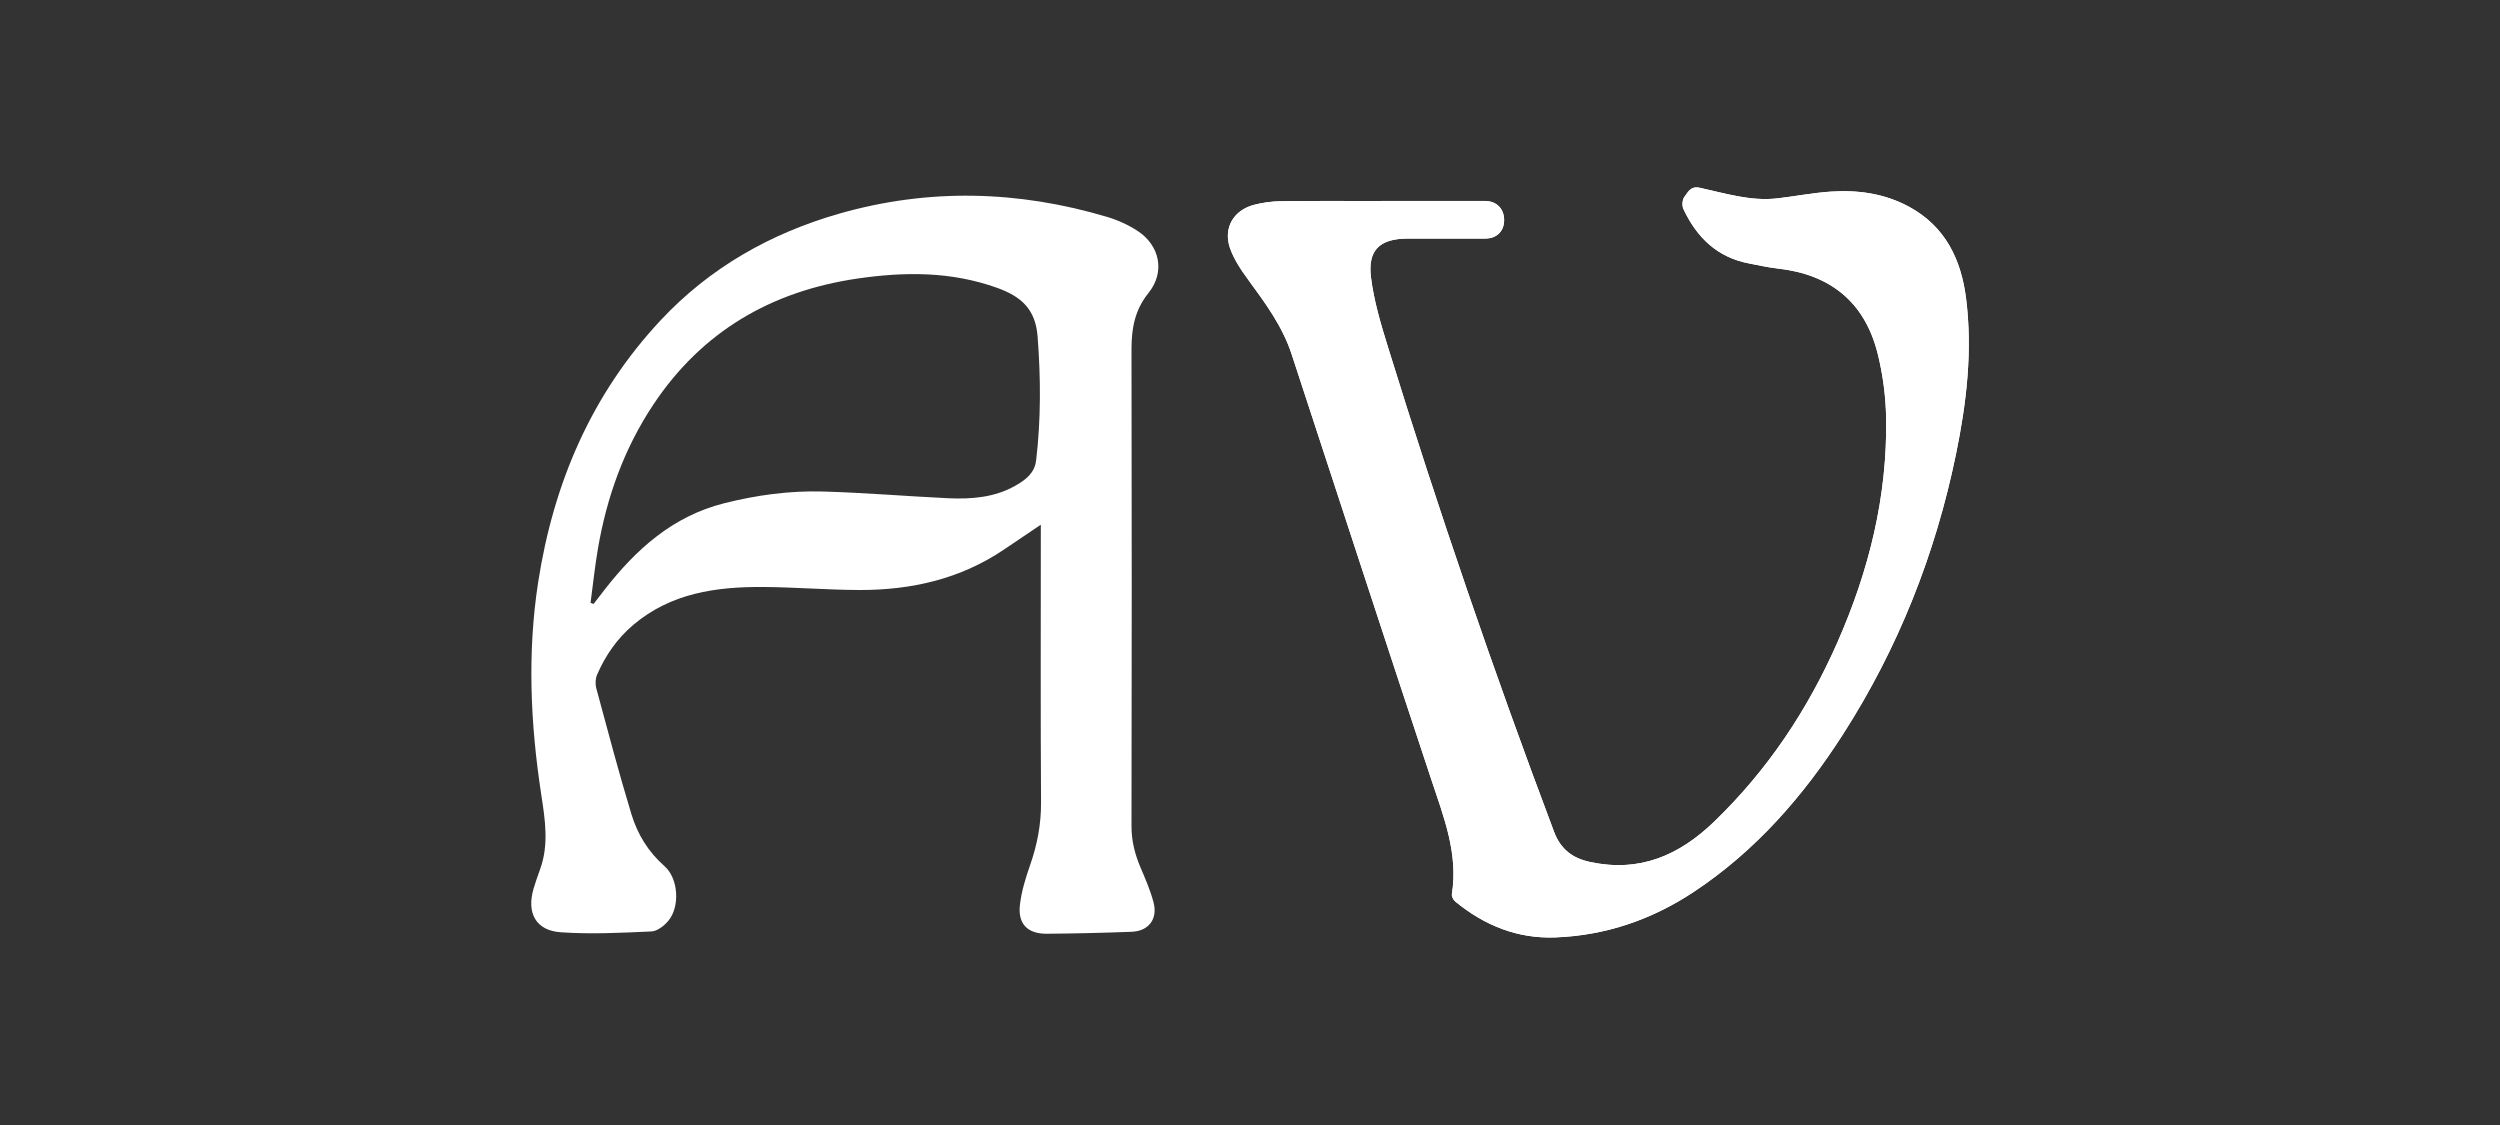 <svg width="160" height="72" viewBox="0 0 160 72" fill="none" xmlns="http://www.w3.org/2000/svg">
<rect x="0" y="0" width="160" height="72" fill="#333333" stroke="none"/>
<g clip-path="url(#clip0_48_2389)">
<path d="M88.389 12.865C90.607 12.865 92.821 12.865 95.038 12.865C95.78 12.865 96.268 13.363 96.265 14.095C96.263 14.799 95.79 15.266 95.061 15.269C93.399 15.271 91.738 15.264 90.076 15.271C88.31 15.279 87.525 15.999 87.743 17.757C87.928 19.251 88.369 20.723 88.816 22.168C92.049 32.633 95.598 42.988 99.46 53.236C99.883 54.361 100.643 54.931 101.78 55.173C104.934 55.846 107.461 54.758 109.717 52.579C113.135 49.278 115.701 45.42 117.611 41.079C119.617 36.517 120.798 31.769 120.713 26.761C120.69 25.381 120.508 23.973 120.172 22.634C119.343 19.326 117.128 17.559 113.774 17.188C113.163 17.12 112.558 16.981 111.952 16.865C109.915 16.483 108.593 15.204 107.741 13.383C107.641 13.172 107.664 12.777 107.803 12.602C108.034 12.308 108.185 11.888 108.793 12.022C110.43 12.378 112.055 12.896 113.766 12.697C114.885 12.566 115.999 12.349 117.123 12.269C118.889 12.143 120.616 12.38 122.196 13.244C124.501 14.5 125.517 16.61 125.83 19.109C126.251 22.467 125.858 25.788 125.183 29.071C123.862 35.485 121.485 41.487 117.952 46.998C115.411 50.957 112.365 54.454 108.419 57.071C105.732 58.853 102.783 59.87 99.552 59.996C97.115 60.089 95.008 59.23 93.145 57.706C93.019 57.603 92.898 57.376 92.921 57.229C93.335 54.634 92.403 52.306 91.613 49.92C88.6 40.847 85.646 31.754 82.664 22.67C82.082 20.893 80.991 19.413 79.903 17.928C79.431 17.283 78.956 16.587 78.707 15.839C78.289 14.578 78.961 13.461 80.237 13.118C80.806 12.966 81.409 12.888 82 12.881C84.13 12.852 86.262 12.87 88.392 12.87L88.389 12.865Z" fill="white"/>
<path d="M107.801 12.597C108.032 12.306 108.184 11.886 108.792 12.017C110.427 12.373 112.054 12.894 113.765 12.693C114.887 12.561 115.998 12.345 117.122 12.265C118.89 12.138 120.614 12.378 122.195 13.239C124.499 14.498 125.516 16.605 125.829 19.104C126.252 22.462 125.857 25.786 125.182 29.067C123.861 35.48 121.487 41.482 117.951 46.993C115.41 50.954 112.364 54.449 108.417 57.067C105.731 58.849 102.782 59.867 99.551 59.991C97.113 60.087 95.006 59.228 93.143 57.701C93.018 57.598 92.897 57.371 92.92 57.224C93.333 54.629 92.404 52.298 91.611 49.915C88.596 40.842 85.645 31.748 82.663 22.665C82.081 20.889 80.99 19.408 79.902 17.923C79.43 17.278 78.955 16.582 78.706 15.834C78.288 14.573 78.958 13.456 80.236 13.113C80.805 12.961 81.408 12.883 81.999 12.876C84.129 12.85 86.261 12.865 88.391 12.865L88.388 12.86C90.606 12.86 92.82 12.858 95.037 12.86C95.779 12.863 96.266 13.358 96.264 14.09C96.261 14.794 95.789 15.264 95.061 15.264C93.398 15.267 91.737 15.259 90.074 15.266C88.311 15.274 87.523 15.996 87.742 17.753C87.929 19.246 88.368 20.718 88.814 22.163C92.05 32.628 95.597 42.983 99.459 53.232C99.882 54.356 100.642 54.926 101.779 55.168C104.932 55.841 107.458 54.756 109.716 52.574C113.134 49.273 115.703 45.415 117.609 41.074C119.613 36.512 120.797 31.764 120.712 26.756C120.689 25.376 120.504 23.968 120.17 22.629C119.344 19.318 117.127 17.554 113.773 17.183C113.162 17.113 112.557 16.974 111.951 16.86C109.913 16.478 108.594 15.199 107.74 13.379C107.64 13.167 107.665 12.773 107.801 12.597Z" fill="white"/>
<path fill-rule="evenodd" clip-rule="evenodd" d="M53.732 13.667C59.452 12.035 65.175 12.19 70.856 13.882C71.541 14.085 72.221 14.395 72.817 14.787C74.238 15.723 74.575 17.42 73.507 18.745C72.632 19.831 72.416 21 72.416 22.325C72.437 32.51 72.434 42.691 72.416 52.876C72.414 53.825 72.637 54.686 73.002 55.542C73.312 56.267 73.63 56.999 73.828 57.76C74.105 58.823 73.51 59.594 72.416 59.635C70.607 59.702 68.798 59.746 66.989 59.759C65.765 59.767 65.134 59.13 65.275 57.913C65.372 57.051 65.637 56.197 65.924 55.375C66.381 54.07 66.635 52.754 66.627 51.356C66.591 45.74 66.612 40.123 66.612 34.505V33.582C65.744 34.165 65.005 34.66 64.269 35.161C61.467 37.061 58.323 37.768 55.002 37.76C52.937 37.755 50.873 37.577 48.81 37.567C45.826 37.551 42.941 37.956 40.537 39.986C39.503 40.858 38.753 41.941 38.217 43.171C38.107 43.424 38.089 43.775 38.16 44.043C38.892 46.745 39.603 49.456 40.419 52.133C40.806 53.404 41.499 54.529 42.533 55.439C43.416 56.218 43.529 58.01 42.782 58.921C42.518 59.243 42.072 59.594 41.694 59.612C39.764 59.7 37.819 59.798 35.895 59.666C34.293 59.558 33.69 58.431 34.15 56.868C34.27 56.458 34.414 56.056 34.56 55.653C35.145 54.054 34.884 52.45 34.637 50.833C33.947 46.32 33.742 41.794 34.442 37.263C35.425 30.905 37.865 25.221 42.282 20.497C45.436 17.123 49.328 14.926 53.732 13.667ZM63.816 18.422C60.87 17.365 57.891 17.386 54.868 17.829C49.361 18.637 44.924 21.21 41.801 25.912C39.941 28.715 38.829 31.82 38.265 35.127C38.07 36.272 37.949 37.429 37.795 38.582C37.859 38.605 37.926 38.629 37.99 38.652C38.231 38.343 38.47 38.028 38.711 37.718C40.723 35.139 43.069 33.035 46.34 32.21C48.419 31.686 50.528 31.397 52.661 31.457C55.34 31.531 58.014 31.761 60.693 31.887C62.171 31.954 63.639 31.843 64.968 31.093C65.602 30.737 66.213 30.294 66.308 29.486L66.311 29.481C66.624 26.835 66.611 24.192 66.406 21.53C66.269 19.779 65.353 18.974 63.816 18.422Z" fill="white"/>
</g>
<defs>
<clipPath id="clip0_48_2389">
<rect width="92" height="48" fill="white" transform="translate(34 12)"/>
</clipPath>
</defs>
</svg>
